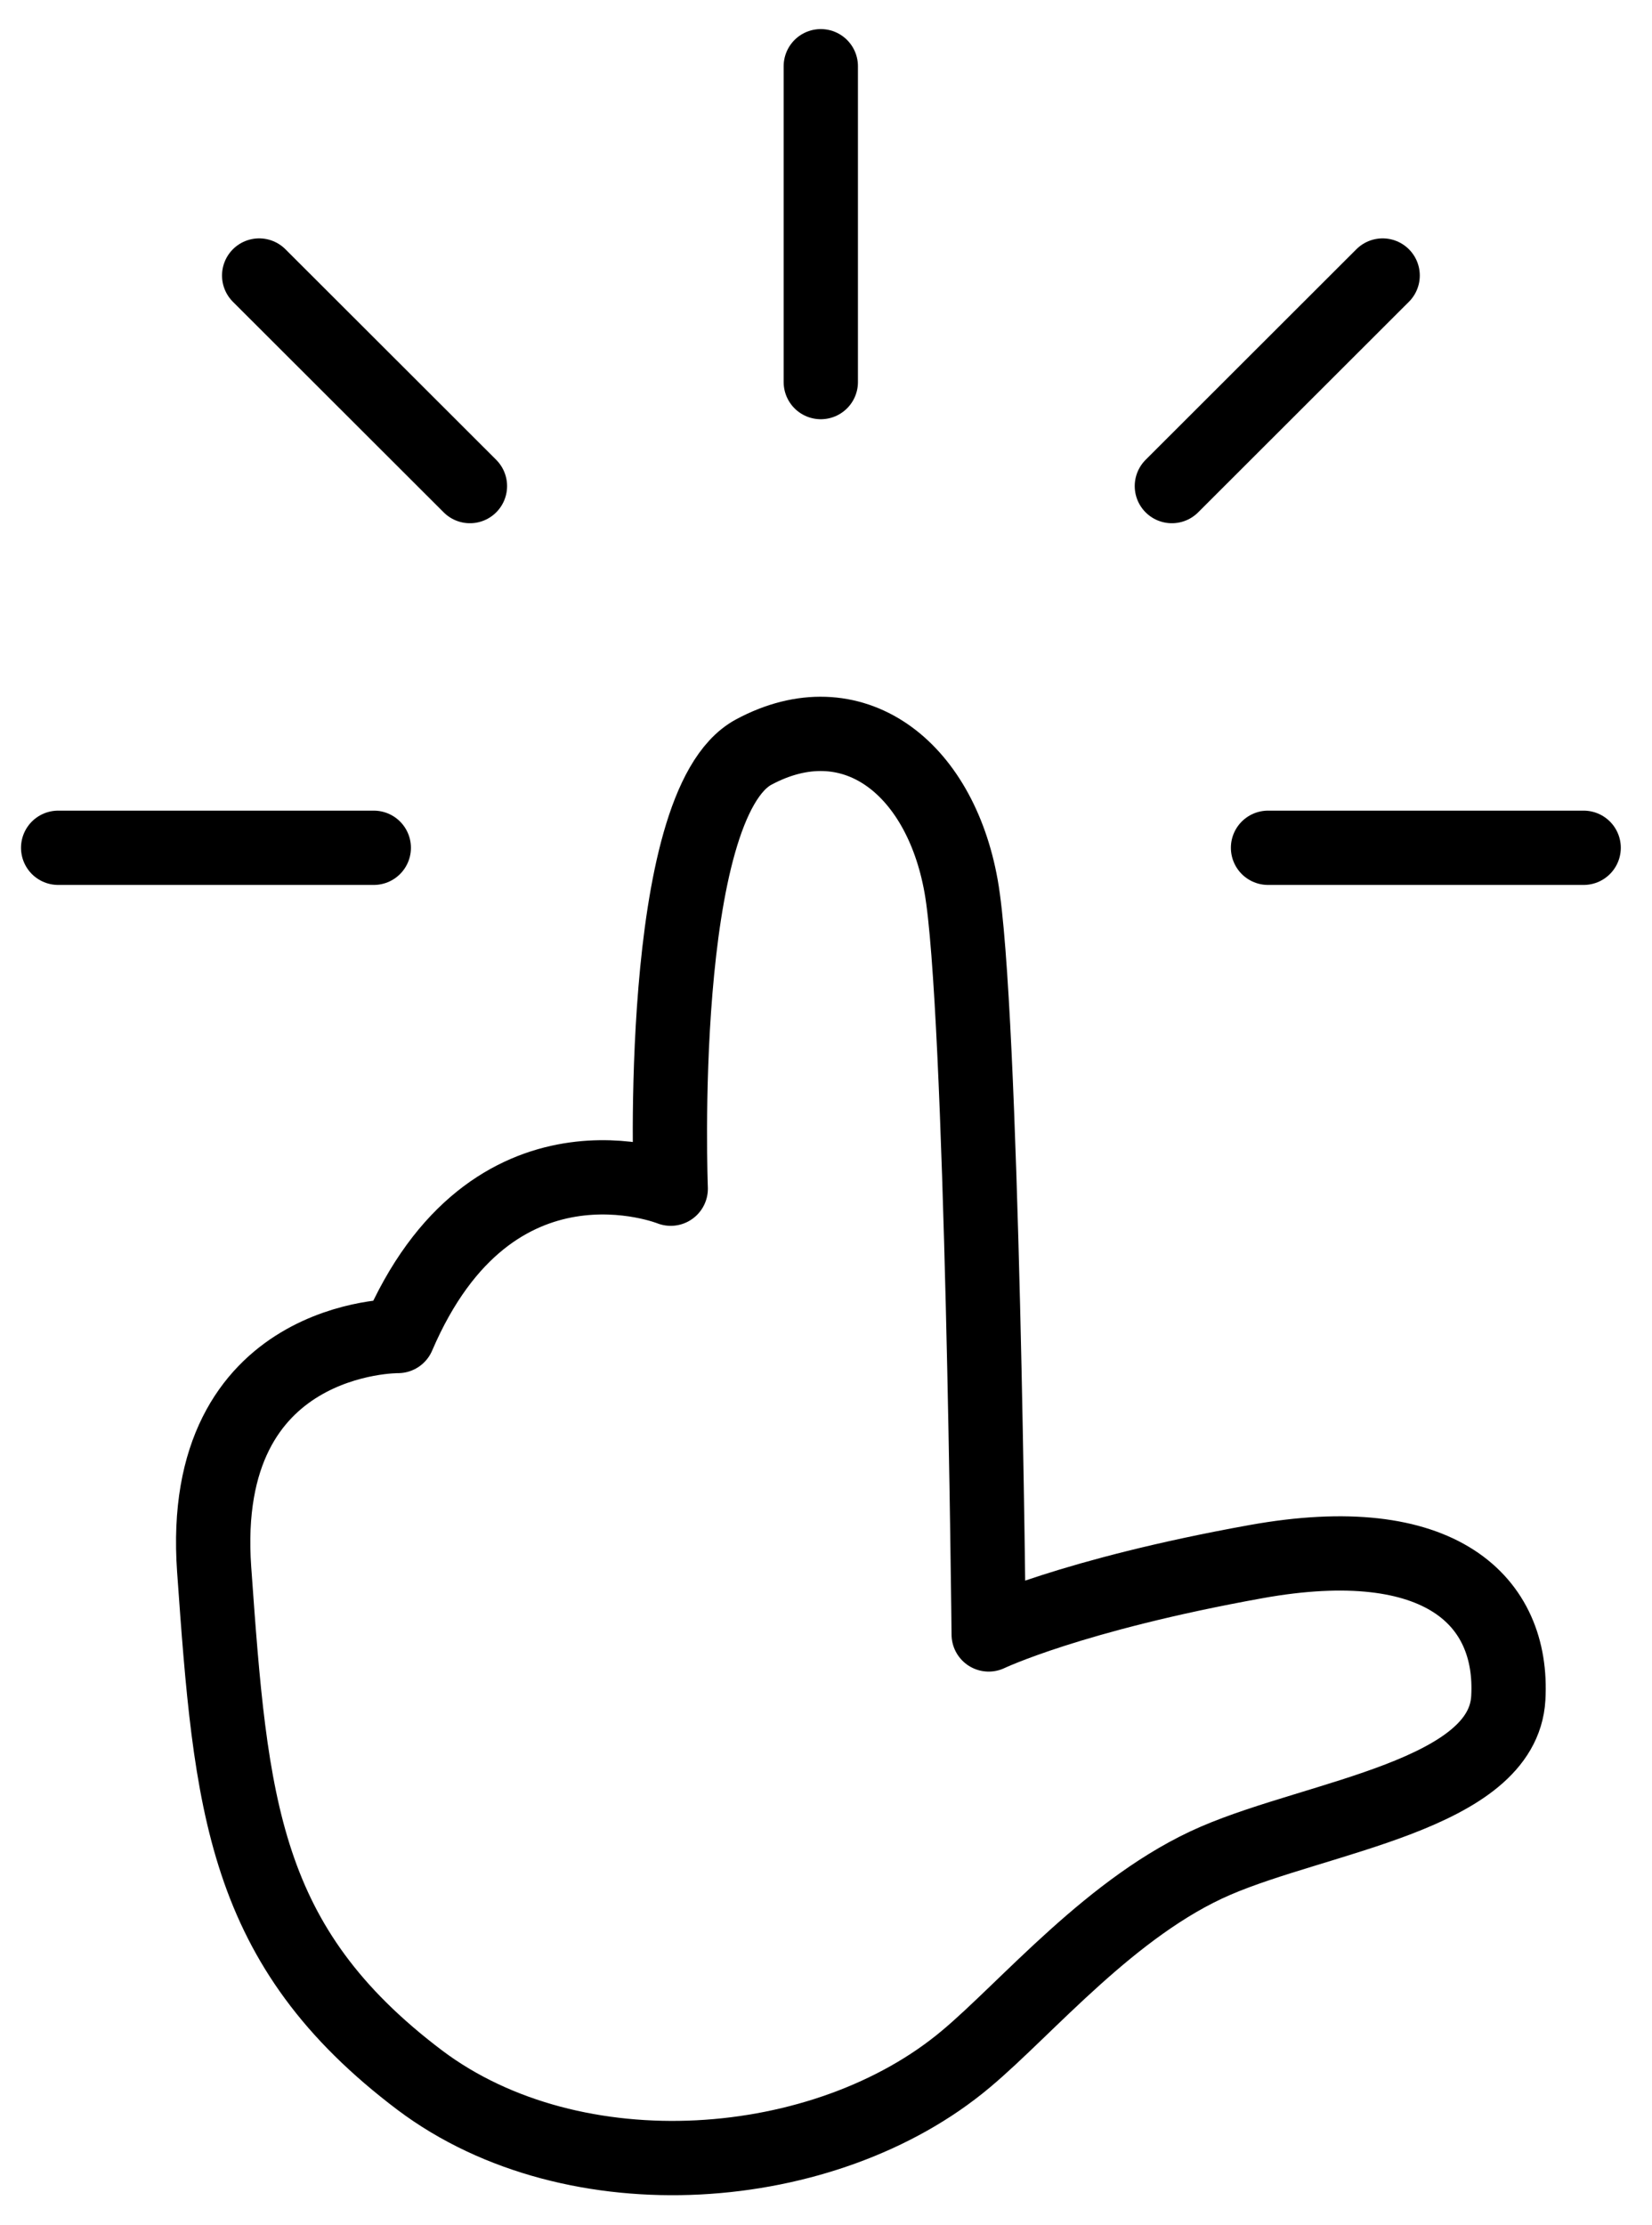 <?xml version="1.0" encoding="UTF-8"?> <svg xmlns="http://www.w3.org/2000/svg" viewBox="0 0 77.83 104.83"> <defs> <style>.cls-1{fill:none;stroke:#000;stroke-linecap:round;stroke-linejoin:round;stroke-width:3.5px;}</style> </defs> <title>handМонтажная область 44 копия 3</title> <g id="Слой_2" data-name="Слой 2"> <path class="cls-1" d="M45.51,97c2.87-2.4,6.89-7.24,11.76-9.34S70.8,84.57,71.06,80,67.88,72,59.17,73.57,46.58,77,46.58,77s-.29-29.6-1.3-35.25-5.15-8.8-9.77-6.32S31.6,56,31.6,56s-8.42-3.4-12.85,6.94c0,0-9.45-.1-8.66,11S11.4,91.67,19.78,98C27.07,103.48,38.91,102.55,45.51,97Z"></path> <line class="cls-1" x1="17.61" y1="39.94" x2="2.74" y2="39.94"></line> <line class="cls-1" x1="22.14" y1="22.9" x2="12.21" y2="12.98"></line> <line class="cls-1" x1="55.21" y1="22.9" x2="65.14" y2="12.98"></line> <line class="cls-1" x1="74.61" y1="39.94" x2="59.74" y2="39.94"></line> <line class="cls-1" x1="38.67" y1="18" x2="38.67" y2="3.12"></line> </g> </svg> 